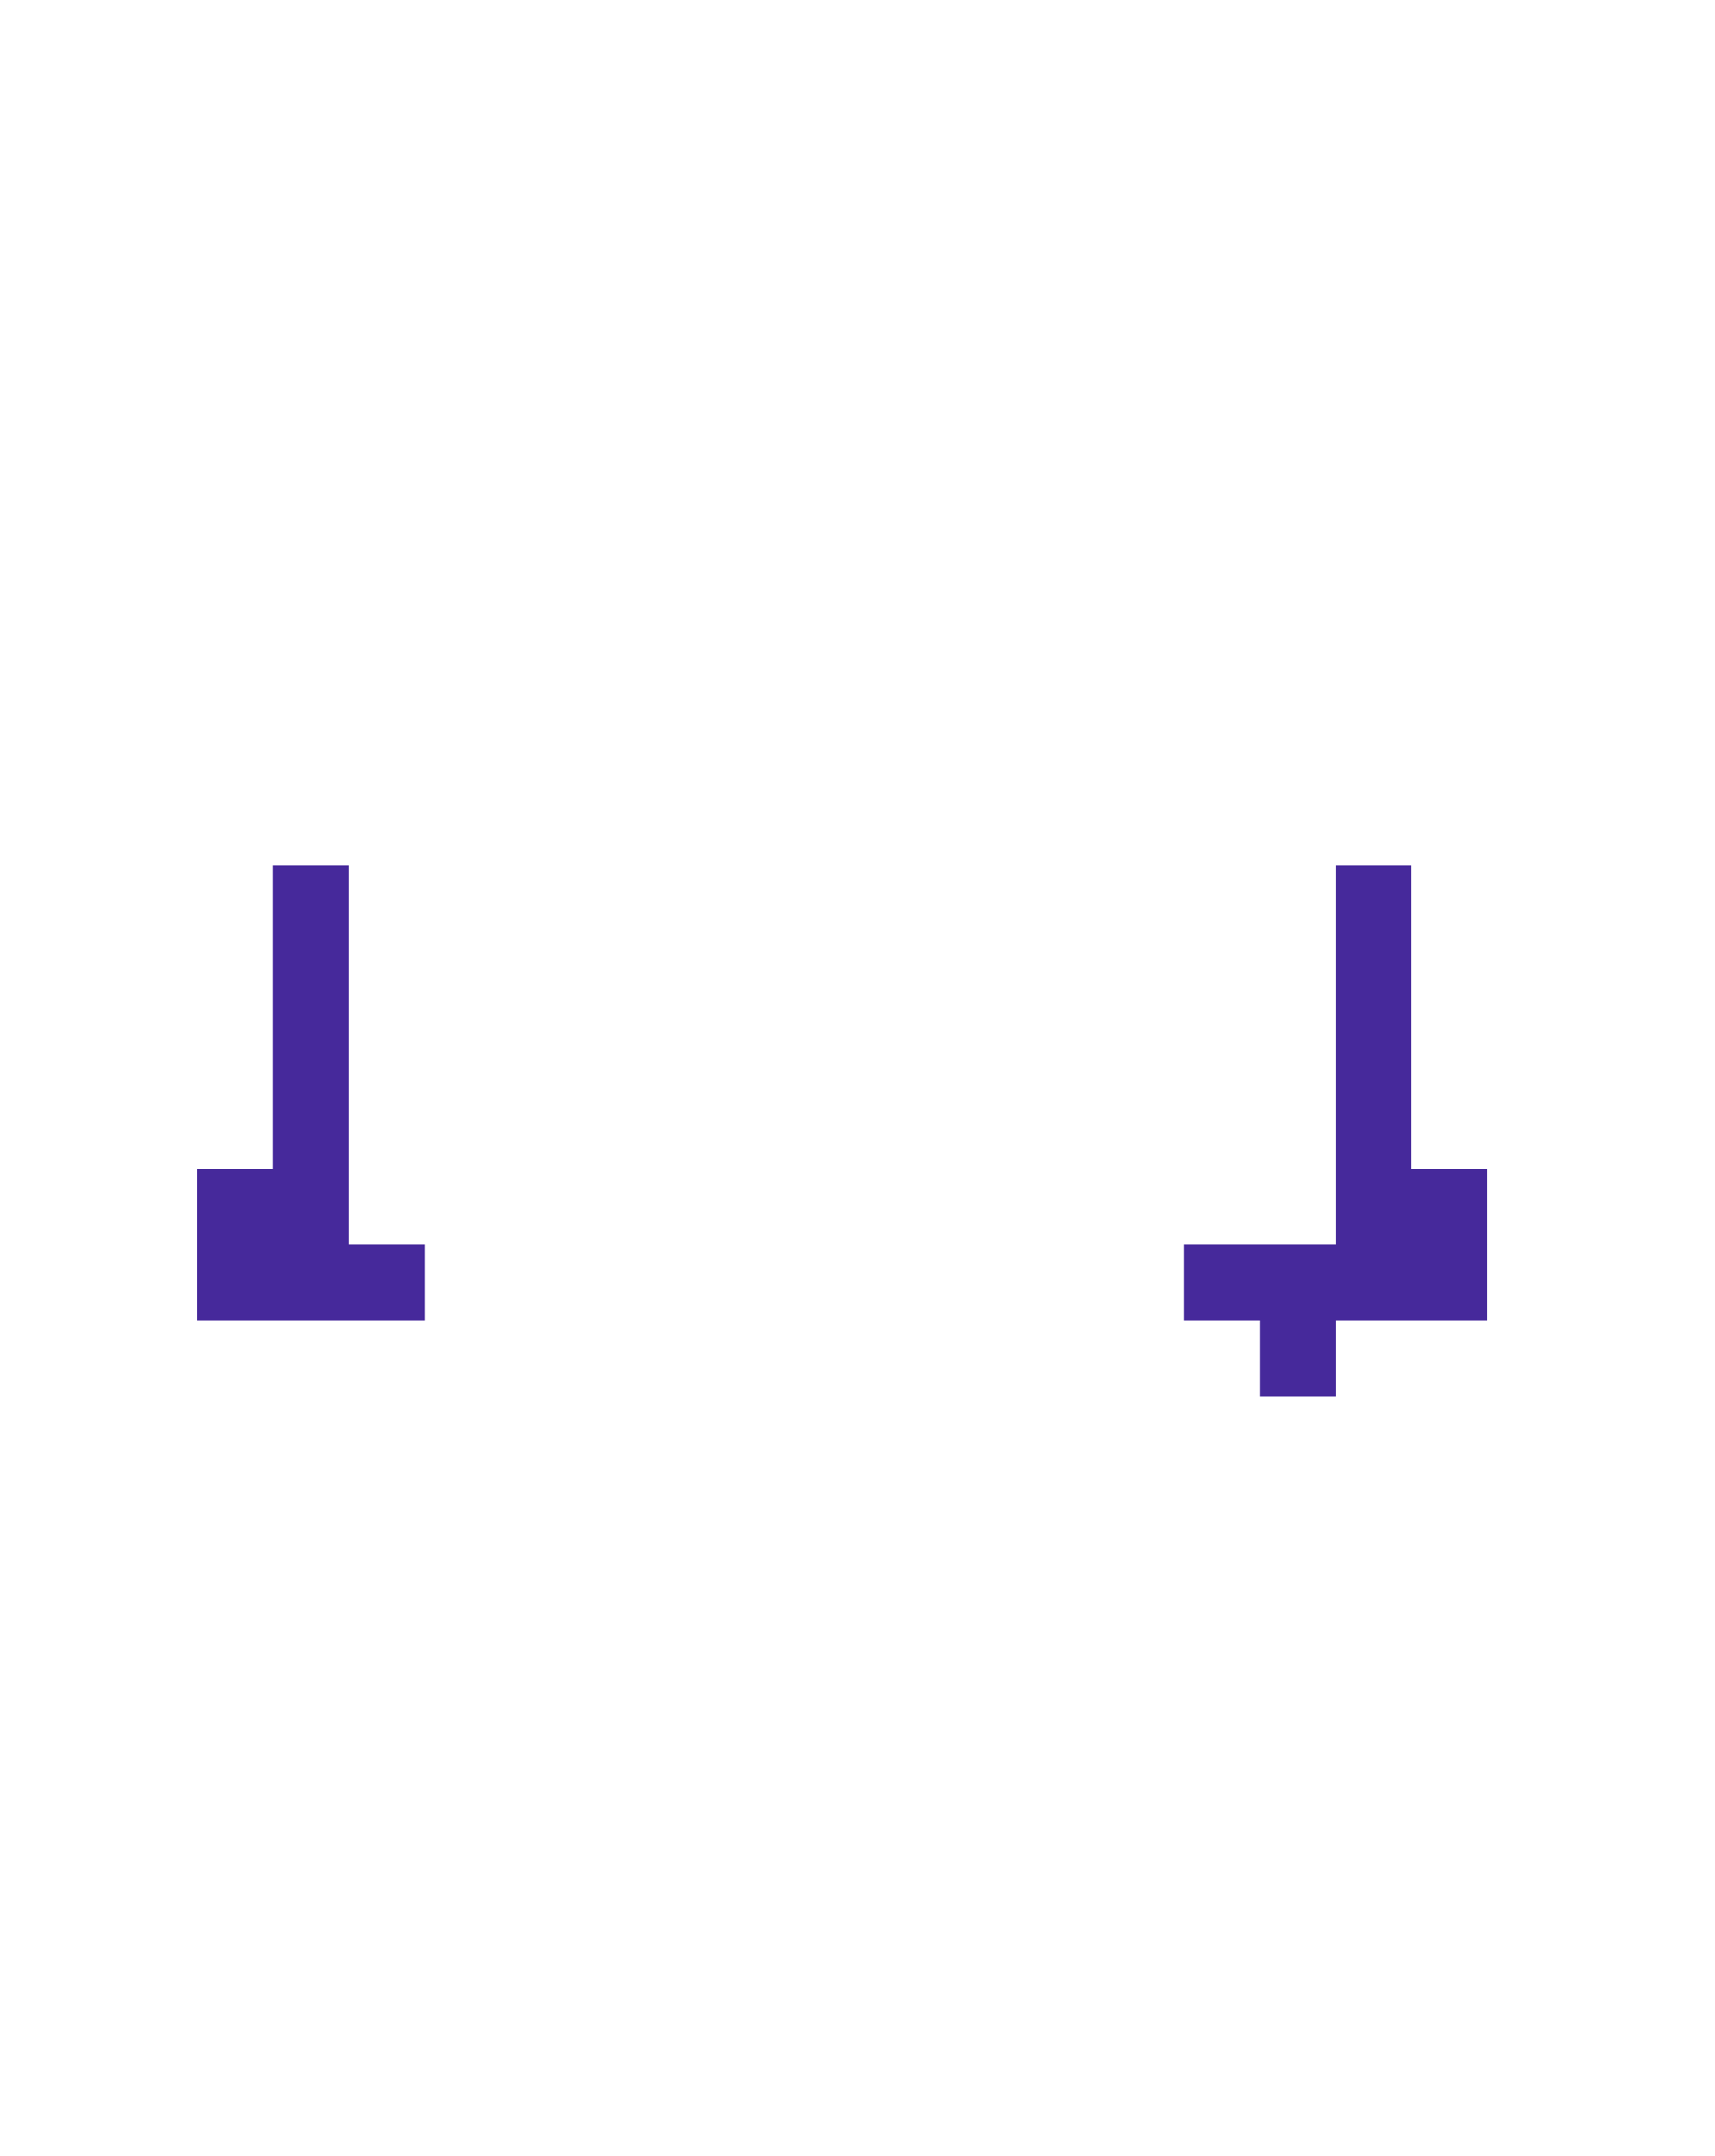 <svg xmlns="http://www.w3.org/2000/svg" fill="none" width="113" height="142" viewBox="0 0 113 142"><path d="M23 57h-5v20h-5v10h15v-5h-5V57Zm70 0h-5v25H78v5h5v5h5v-5h10V77h-5V57Z" fill="#46299B"/></svg>
